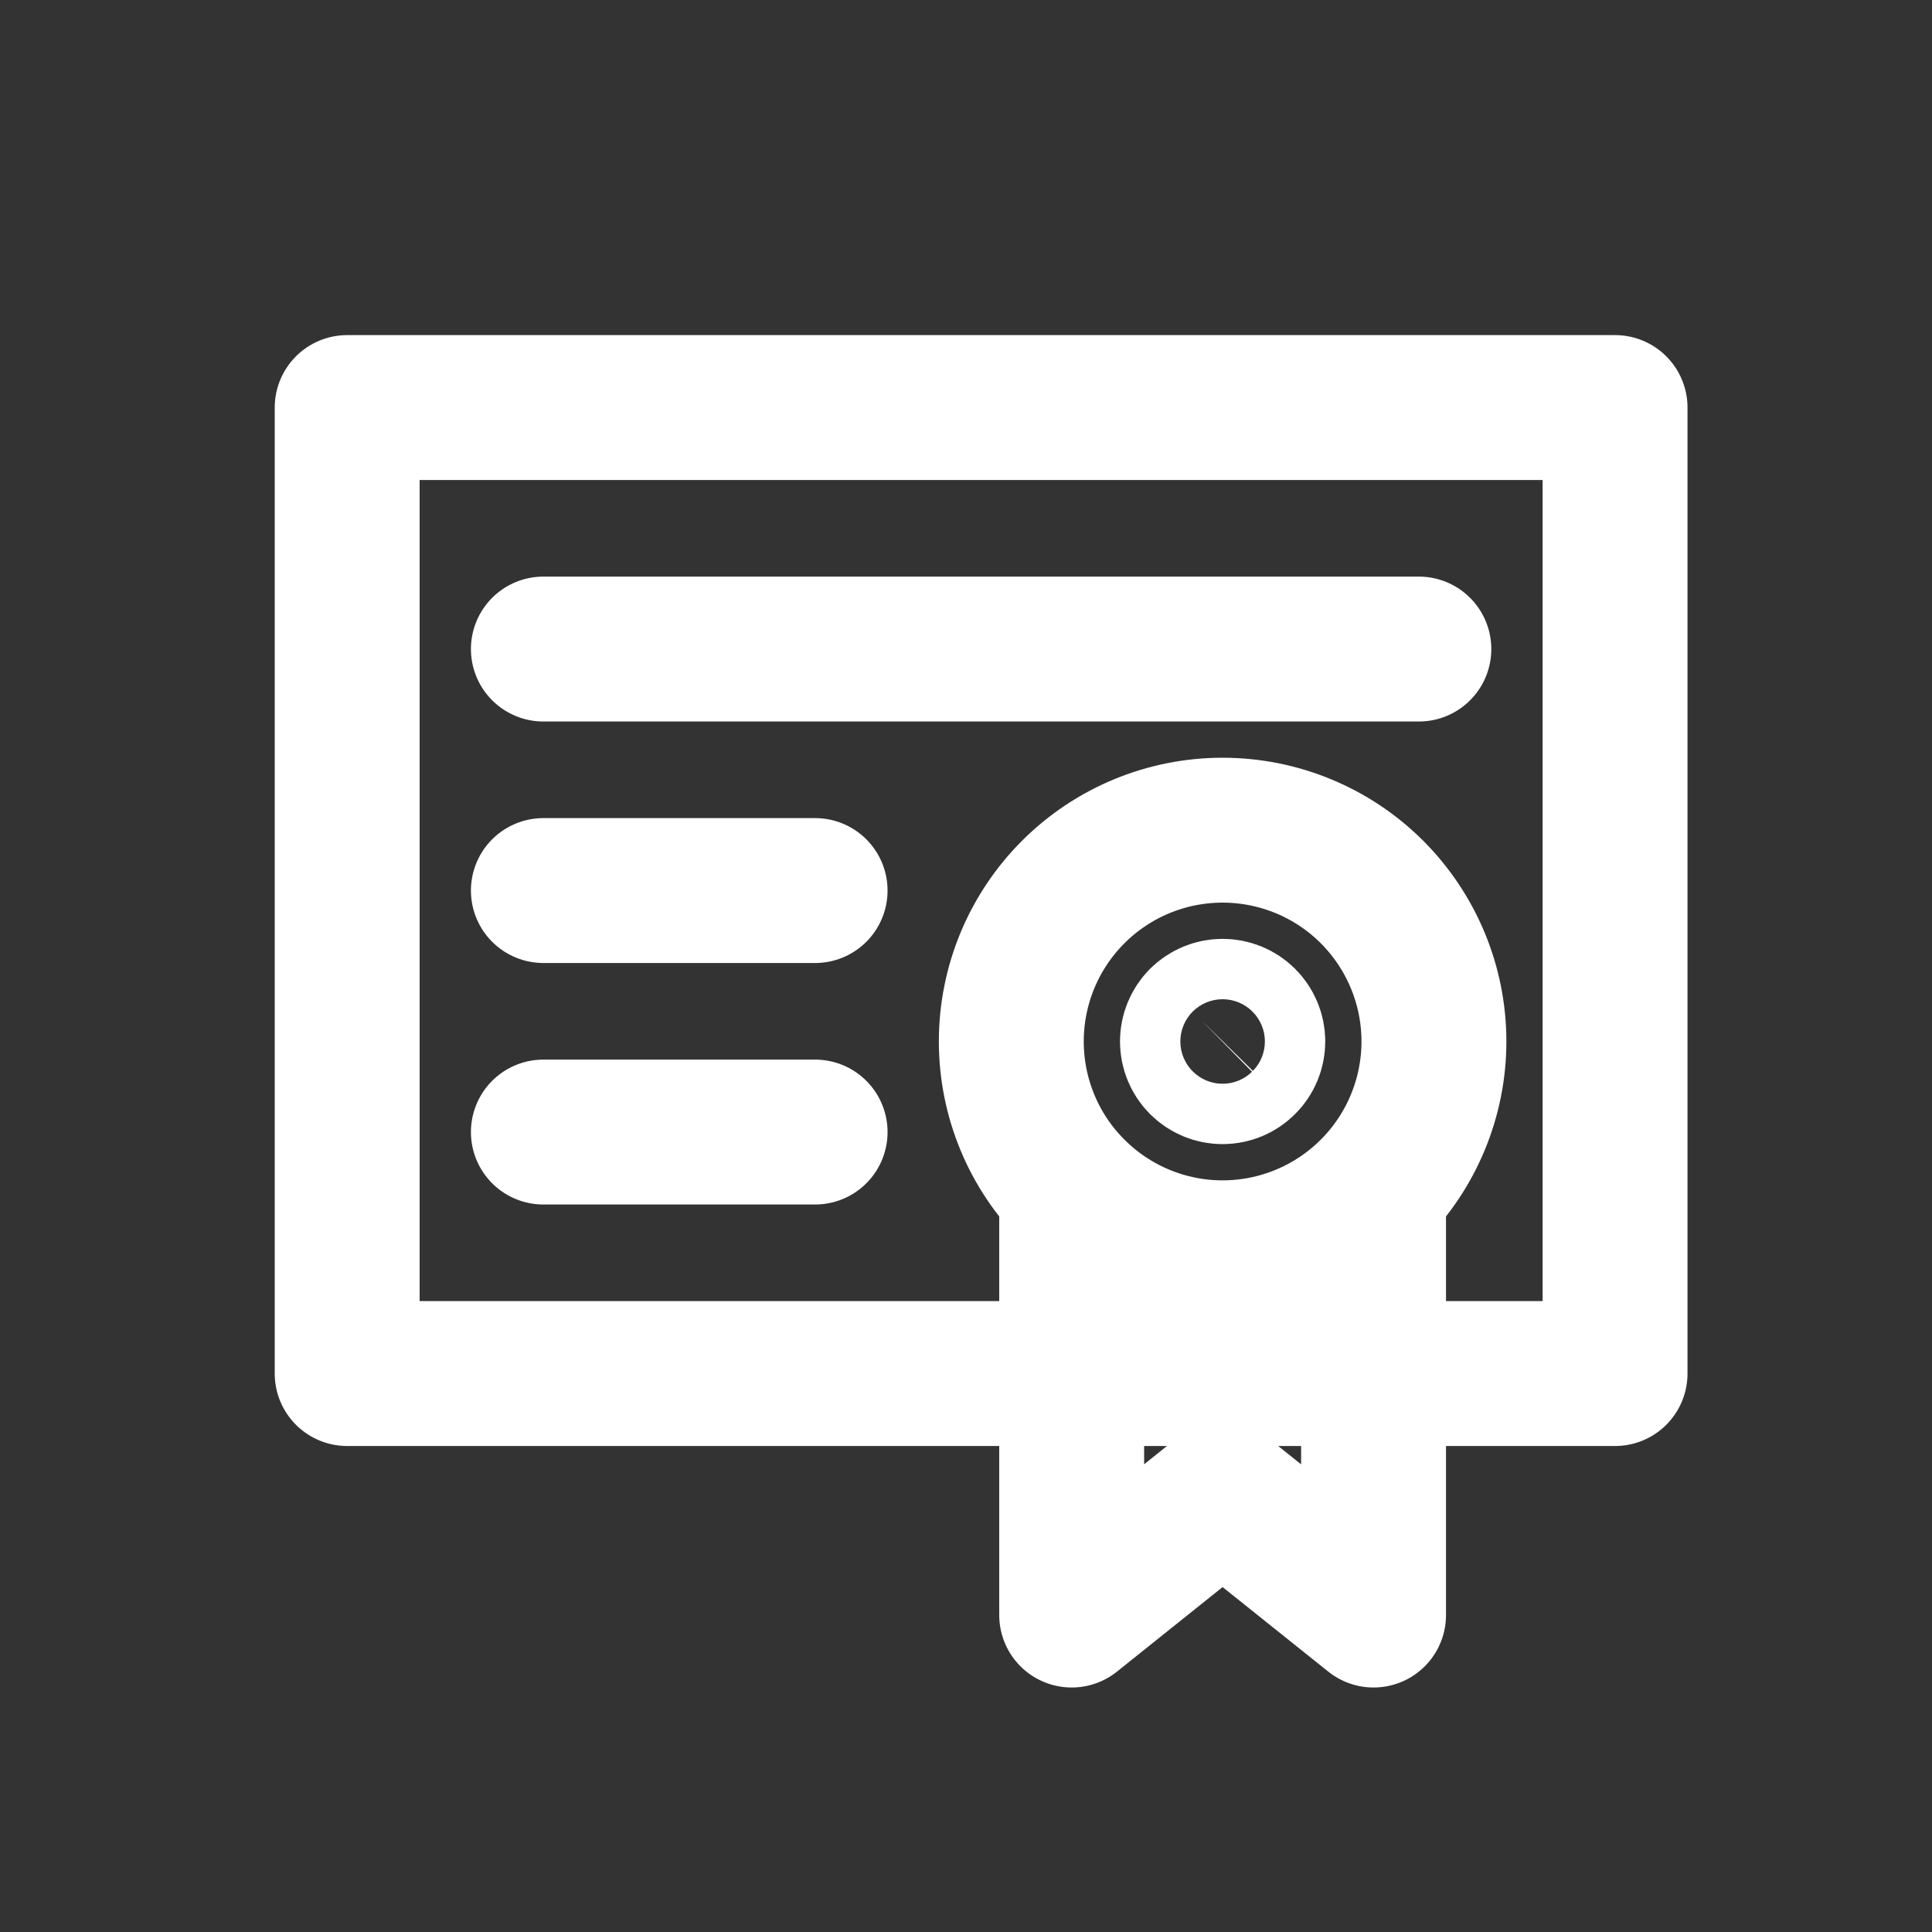 <?xml version="1.0" encoding="UTF-8"?> <svg xmlns="http://www.w3.org/2000/svg" width="20" height="20" viewBox="0 0 20 20" fill="none"><rect x="0" y="0" width="20" height="20" fill="#333333" stroke="none"/> <path d="M5.625 11.719H8.438M11.094 14.219H3.594V4.219H16.719V14.219H14.219H11.094ZM5.625 6.719H14.688H5.625ZM5.625 9.219H8.438H5.625Z" stroke="white" stroke-width="1.5" stroke-linecap="round" stroke-linejoin="round"></path> <path fill-rule="evenodd" clip-rule="evenodd" d="M14.844 10.781C14.844 11.361 14.613 11.918 14.203 12.328C13.793 12.738 13.236 12.969 12.656 12.969C12.076 12.969 11.52 12.738 11.11 12.328C10.699 11.918 10.469 11.361 10.469 10.781C10.469 10.201 10.699 9.645 11.11 9.234C11.52 8.824 12.076 8.594 12.656 8.594C13.236 8.594 13.793 8.824 14.203 9.234C14.613 9.645 14.844 10.201 14.844 10.781V10.781Z" stroke="white" stroke-width="1.5" stroke-linecap="round" stroke-linejoin="round"></path> <path d="M14.219 12.344V16.719L12.656 15.469L11.094 16.719V12.344M12.969 10.781C12.969 10.864 12.936 10.944 12.877 11.002C12.819 11.061 12.739 11.094 12.656 11.094C12.573 11.094 12.494 11.061 12.435 11.002C12.377 10.944 12.344 10.864 12.344 10.781C12.344 10.698 12.377 10.619 12.435 10.56C12.494 10.502 12.573 10.469 12.656 10.469C12.739 10.469 12.819 10.502 12.877 10.56C12.936 10.619 12.969 10.698 12.969 10.781Z" stroke="white" stroke-width="1.5" stroke-linecap="round" stroke-linejoin="round"></path> </svg> 